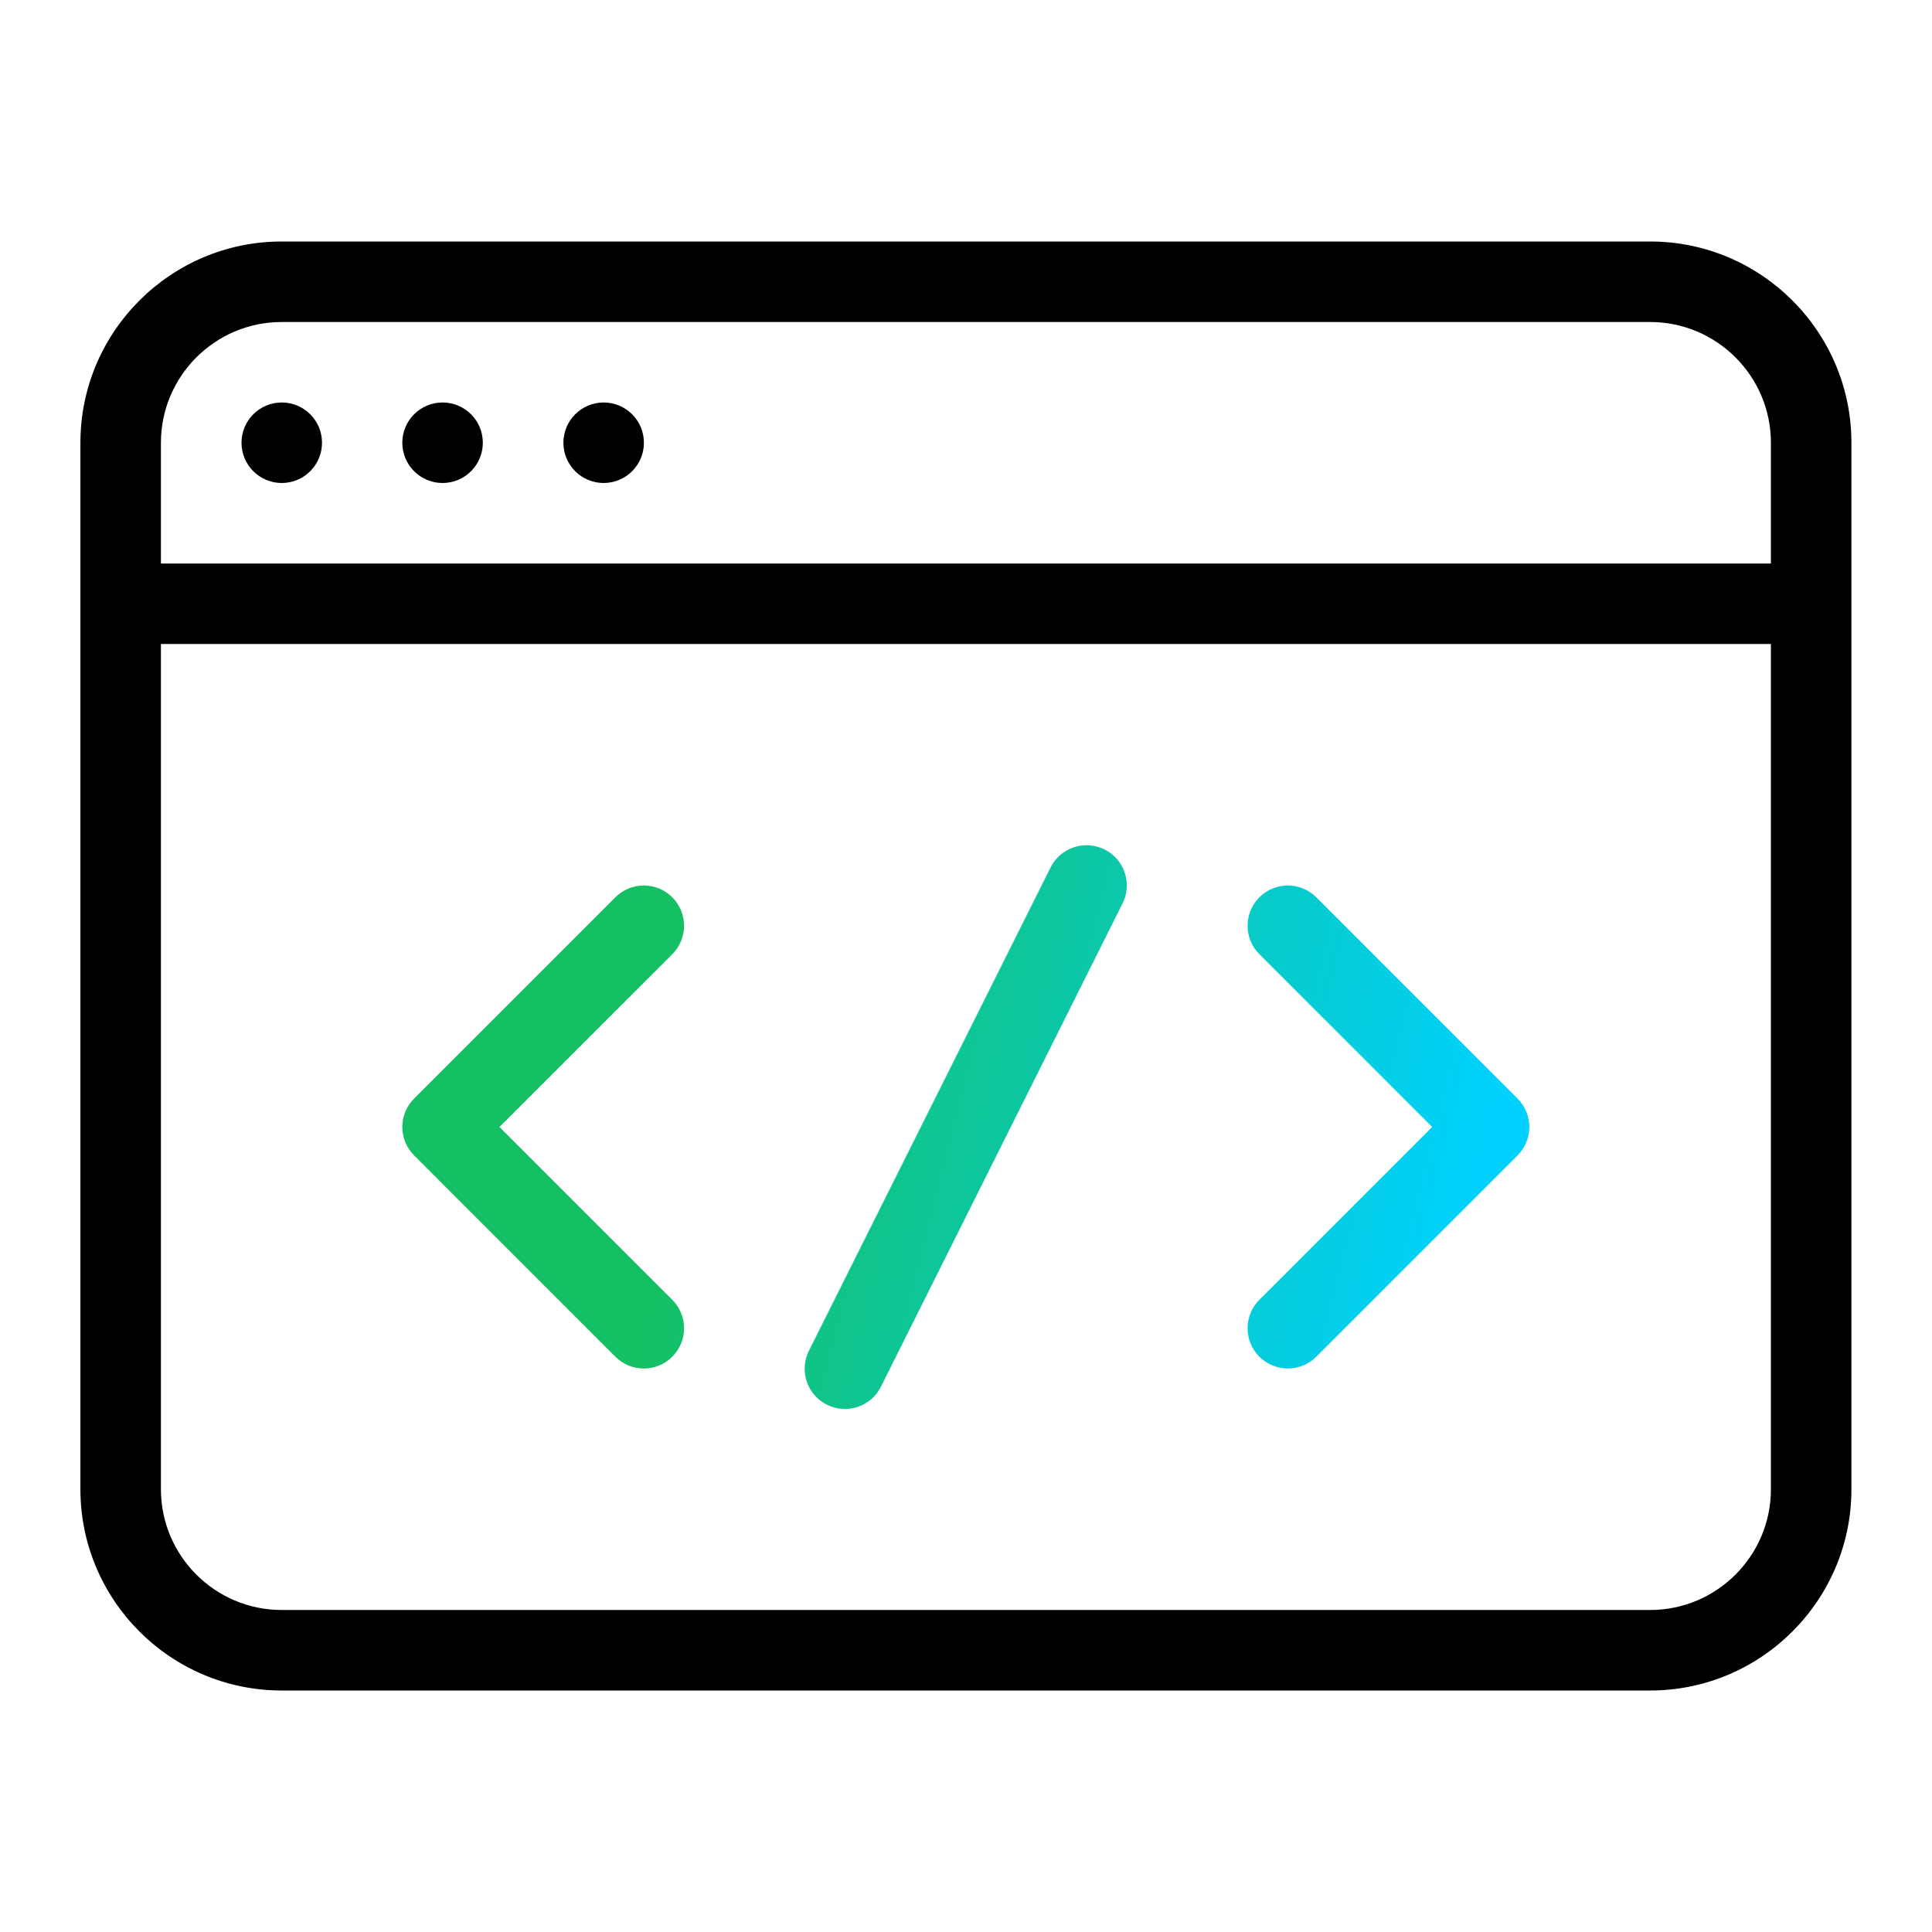 <svg width="55" height="55" viewBox="0 0 55 55" fill="none" xmlns="http://www.w3.org/2000/svg">
<path d="M19.139 25.544C19.032 25.438 18.906 25.353 18.767 25.295C18.628 25.238 18.479 25.208 18.328 25.208C18.178 25.208 18.029 25.238 17.89 25.295C17.751 25.353 17.625 25.438 17.518 25.544L11.789 31.273C11.683 31.379 11.598 31.506 11.54 31.645C11.483 31.784 11.453 31.933 11.453 32.083C11.453 32.234 11.483 32.383 11.54 32.522C11.598 32.661 11.683 32.787 11.789 32.893L17.518 38.623C17.624 38.729 17.751 38.814 17.89 38.872C18.029 38.93 18.178 38.959 18.328 38.959C18.479 38.959 18.628 38.93 18.767 38.872C18.906 38.814 19.032 38.729 19.139 38.623C19.245 38.516 19.329 38.39 19.387 38.251C19.445 38.112 19.474 37.963 19.474 37.812C19.474 37.662 19.445 37.513 19.387 37.374C19.329 37.235 19.245 37.109 19.139 37.002L14.219 32.083L19.139 27.164C19.245 27.058 19.329 26.932 19.387 26.793C19.445 26.654 19.474 26.505 19.474 26.354C19.474 26.204 19.445 26.055 19.387 25.916C19.329 25.777 19.245 25.65 19.139 25.544ZM37.472 25.544C37.365 25.438 37.239 25.353 37.1 25.296C36.961 25.238 36.812 25.208 36.662 25.208C36.511 25.208 36.362 25.238 36.223 25.296C36.084 25.353 35.958 25.438 35.852 25.544C35.745 25.65 35.661 25.777 35.603 25.916C35.546 26.055 35.516 26.204 35.516 26.354C35.516 26.505 35.546 26.654 35.603 26.793C35.661 26.931 35.745 27.058 35.852 27.164L40.771 32.083L35.852 37.002C35.745 37.109 35.661 37.235 35.603 37.374C35.546 37.513 35.516 37.662 35.516 37.812C35.516 37.963 35.546 38.112 35.603 38.251C35.661 38.39 35.745 38.516 35.852 38.623C35.958 38.729 36.084 38.813 36.223 38.871C36.362 38.928 36.511 38.958 36.662 38.958C36.812 38.958 36.961 38.928 37.1 38.871C37.239 38.813 37.365 38.729 37.472 38.623L43.201 32.893C43.307 32.787 43.392 32.661 43.45 32.522C43.507 32.383 43.537 32.234 43.537 32.083C43.537 31.933 43.507 31.784 43.45 31.645C43.392 31.506 43.307 31.379 43.201 31.273L37.472 25.544ZM31.445 24.183C31.31 24.115 31.164 24.075 31.013 24.064C30.863 24.054 30.712 24.073 30.57 24.12C30.427 24.168 30.295 24.243 30.181 24.342C30.067 24.44 29.974 24.56 29.907 24.695L23.032 38.445C22.963 38.58 22.922 38.727 22.91 38.877C22.899 39.028 22.917 39.18 22.965 39.323C23.012 39.467 23.087 39.6 23.186 39.714C23.285 39.829 23.405 39.922 23.541 39.99C23.676 40.058 23.823 40.098 23.974 40.108C24.125 40.119 24.276 40.099 24.42 40.051C24.563 40.002 24.695 39.926 24.809 39.826C24.923 39.726 25.015 39.605 25.082 39.469L31.957 25.719C32.024 25.585 32.065 25.438 32.075 25.288C32.086 25.138 32.067 24.987 32.019 24.844C31.972 24.701 31.897 24.57 31.798 24.456C31.699 24.342 31.579 24.25 31.445 24.183Z" fill="url(#paint0_linear_15120_13062)"/>
<path d="M46.977 6.875H8.018C4.859 6.875 2.289 9.445 2.289 12.604V42.396C2.289 45.555 4.859 48.125 8.018 48.125H46.977C50.136 48.125 52.706 45.555 52.706 42.396V12.604C52.706 9.445 50.136 6.875 46.977 6.875ZM8.018 9.167H46.977C48.872 9.167 50.414 10.709 50.414 12.604V16.042H4.581V12.604C4.581 10.709 6.123 9.167 8.018 9.167ZM46.977 45.833H8.018C6.123 45.833 4.581 44.291 4.581 42.396V18.333H50.414V42.396C50.414 44.291 48.872 45.833 46.977 45.833Z" fill="black"/>
<path d="M8.021 13.75C8.654 13.75 9.167 13.237 9.167 12.604C9.167 11.971 8.654 11.458 8.021 11.458C7.388 11.458 6.875 11.971 6.875 12.604C6.875 13.237 7.388 13.75 8.021 13.75Z" fill="black"/>
<path d="M12.599 13.75C13.232 13.75 13.745 13.237 13.745 12.604C13.745 11.971 13.232 11.458 12.599 11.458C11.966 11.458 11.453 11.971 11.453 12.604C11.453 13.237 11.966 13.75 12.599 13.75Z" fill="black"/>
<path d="M17.185 13.75C17.818 13.75 18.331 13.237 18.331 12.604C18.331 11.971 17.818 11.458 17.185 11.458C16.552 11.458 16.039 11.971 16.039 12.604C16.039 13.237 16.552 13.75 17.185 13.75Z" fill="black"/>
<defs>
<linearGradient id="paint0_linear_15120_13062" x1="10.965" y1="25.998" x2="44.937" y2="34.554" gradientUnits="userSpaceOnUse">
<stop offset="0.285" stop-color="#15C064"/>
<stop offset="0.918" stop-color="#00D1FF"/>
</linearGradient>
</defs>
</svg>

